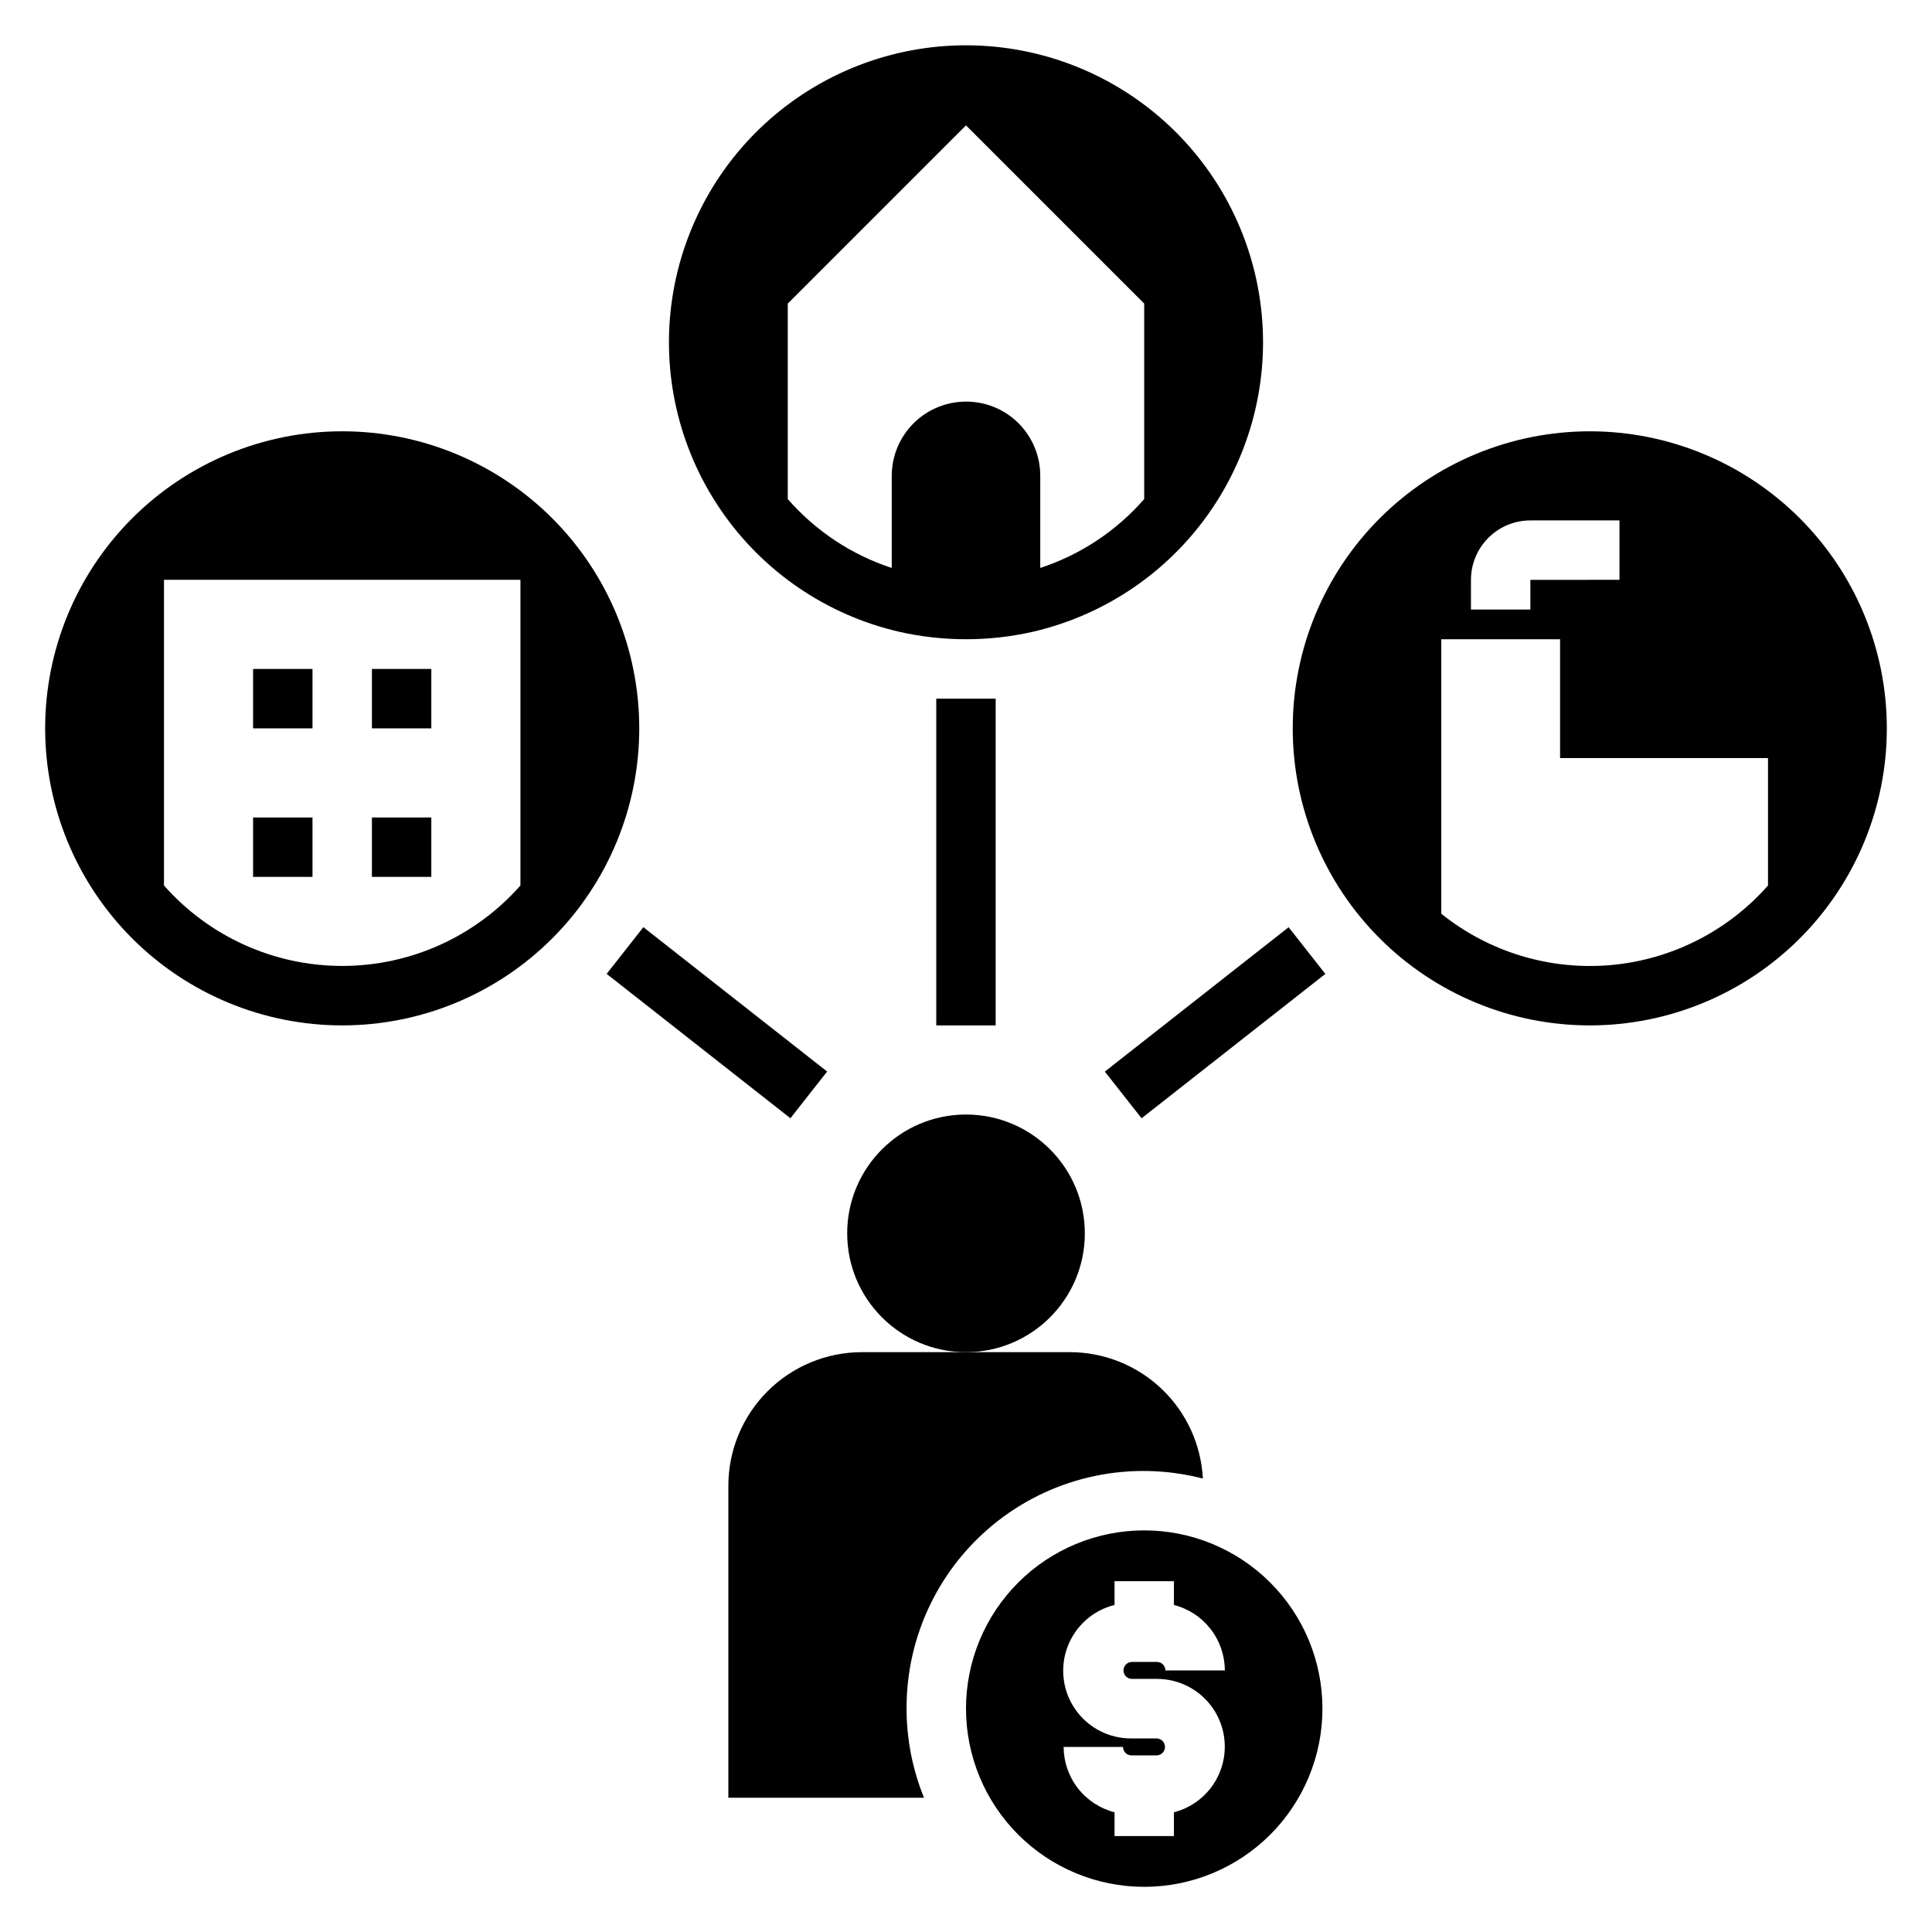 <?xml version="1.0" encoding="UTF-8"?>
<!-- Uploaded to: ICON Repo, www.svgrepo.com, Generator: ICON Repo Mixer Tools -->
<svg fill="#000000" width="800px" height="800px" version="1.1" viewBox="144 144 512 512" xmlns="http://www.w3.org/2000/svg">
 <g>
  <path d="m242.56 360.64h15.742v15.742h-15.742z"/>
  <path d="m242.56 321.28h15.742v15.742h-15.742z"/>
  <path d="m211.07 321.28h15.742v15.742h-15.742z"/>
  <path d="m211.07 360.64h15.742v15.742h-15.742z"/>
  <path d="m234.69 415.74c20.875 0 40.898-8.293 55.664-23.055 14.762-14.766 23.055-34.789 23.055-55.664 0-20.879-8.293-40.902-23.055-55.664-14.766-14.762-34.789-23.059-55.664-23.059-20.879 0-40.902 8.297-55.664 23.059-14.766 14.762-23.059 34.785-23.059 55.664 0 20.875 8.293 40.898 23.059 55.664 14.762 14.762 34.785 23.055 55.664 23.055zm-47.234-118.08h94.465v81c-11.953 13.559-29.156 21.324-47.23 21.324s-35.277-7.766-47.234-21.324z"/>
  <path d="m392.12 329.15h15.742v86.594h-15.742z"/>
  <path d="m304.77 402.09 9.727-12.379 48.699 38.258-9.727 12.379z"/>
  <path d="m436.8 427.98 48.699-38.258 9.727 12.379-48.699 38.258z"/>
  <path d="m565.31 258.3c-20.879 0-40.902 8.297-55.664 23.059-14.766 14.762-23.059 34.785-23.059 55.664 0 20.875 8.293 40.898 23.059 55.664 14.762 14.762 34.785 23.055 55.664 23.055 20.875 0 40.898-8.293 55.664-23.055 14.762-14.766 23.055-34.789 23.055-55.664 0-20.879-8.293-40.902-23.055-55.664-14.766-14.762-34.789-23.059-55.664-23.059zm-31.488 39.359v0.004c0-4.176 1.656-8.184 4.609-11.133 2.953-2.953 6.957-4.613 11.133-4.613h23.617v15.742l-23.617 0.004v7.871h-15.742zm78.719 81.004c-10.699 12.148-25.668 19.707-41.797 21.102-16.129 1.391-32.172-3.488-44.797-13.621v-72.738h31.488v31.488h55.105z"/>
  <path d="m478.72 234.69c-0.012-19.859-7.523-38.98-21.039-53.531-13.516-14.551-32.027-23.457-51.832-24.934-19.805-1.477-39.434 4.59-54.957 16.977-15.52 12.387-25.785 30.184-28.738 49.824-2.953 19.637 1.629 39.664 12.82 56.07 11.191 16.402 28.172 27.973 47.535 32.383 11.52 2.57 23.465 2.57 34.98 0 17.395-3.973 32.922-13.734 44.047-27.688 11.121-13.949 17.18-31.262 17.184-49.102zm-78.719 15.742c-5.223 0-10.227 2.074-13.918 5.766-3.691 3.691-5.762 8.695-5.762 13.914v24.402c-10.664-3.492-20.184-9.801-27.555-18.262v-51.797l47.23-47.23 47.23 47.23v51.797h0.004c-7.371 8.461-16.891 14.77-27.551 18.262v-24.402c0.016-5.223-2.051-10.238-5.746-13.934-3.695-3.695-8.711-5.762-13.934-5.746z"/>
  <path d="m431.49 470.85c0 17.391-14.098 31.488-31.488 31.488s-31.488-14.098-31.488-31.488 14.098-31.488 31.488-31.488 31.488 14.098 31.488 31.488"/>
  <path d="m384.25 596.8c-0.07-19.465 8.895-37.859 24.27-49.797 15.375-11.934 35.418-16.059 54.254-11.164-0.469-9.035-4.379-17.543-10.934-23.777-6.555-6.231-15.25-9.715-24.293-9.727h-55.105c-9.395 0-18.402 3.731-25.047 10.375-6.644 6.644-10.375 15.652-10.375 25.047v82.656h51.852c-3.051-7.5-4.621-15.52-4.621-23.613z"/>
  <path d="m400 596.8c0 12.523 4.977 24.539 13.832 33.398 8.859 8.855 20.871 13.832 33.398 13.832 12.527 0 24.539-4.977 33.398-13.832 8.859-8.859 13.832-20.875 13.832-33.398 0-12.527-4.973-24.543-13.832-33.398-8.859-8.859-20.871-13.836-33.398-13.836-12.527 0-24.539 4.977-33.398 13.836-8.855 8.855-13.832 20.871-13.832 33.398zm68.598-10.125h-15.746c-0.004-1.238-1.008-2.238-2.242-2.242h-6.754c-1.191 0.07-2.121 1.055-2.121 2.246 0 1.191 0.93 2.176 2.121 2.246h6.754c5.879-0.004 11.391 2.871 14.754 7.695 3.359 4.828 4.144 10.996 2.098 16.508-2.047 5.516-6.664 9.676-12.359 11.145v6.297h-15.742v-6.297c-3.848-0.992-7.258-3.227-9.699-6.359-2.441-3.133-3.773-6.988-3.793-10.961h15.742c0.004 1.238 1.008 2.238 2.246 2.246h6.754c1.188-0.07 2.117-1.059 2.117-2.25 0-1.191-0.93-2.176-2.117-2.246h-6.754c-5.914 0.047-11.469-2.816-14.859-7.66s-4.176-11.047-2.106-16.586c2.07-5.535 6.731-9.699 12.469-11.133v-6.297h15.742v6.297c3.852 0.992 7.266 3.234 9.707 6.375 2.445 3.137 3.773 7 3.785 10.977z"/>
 </g>
</svg>